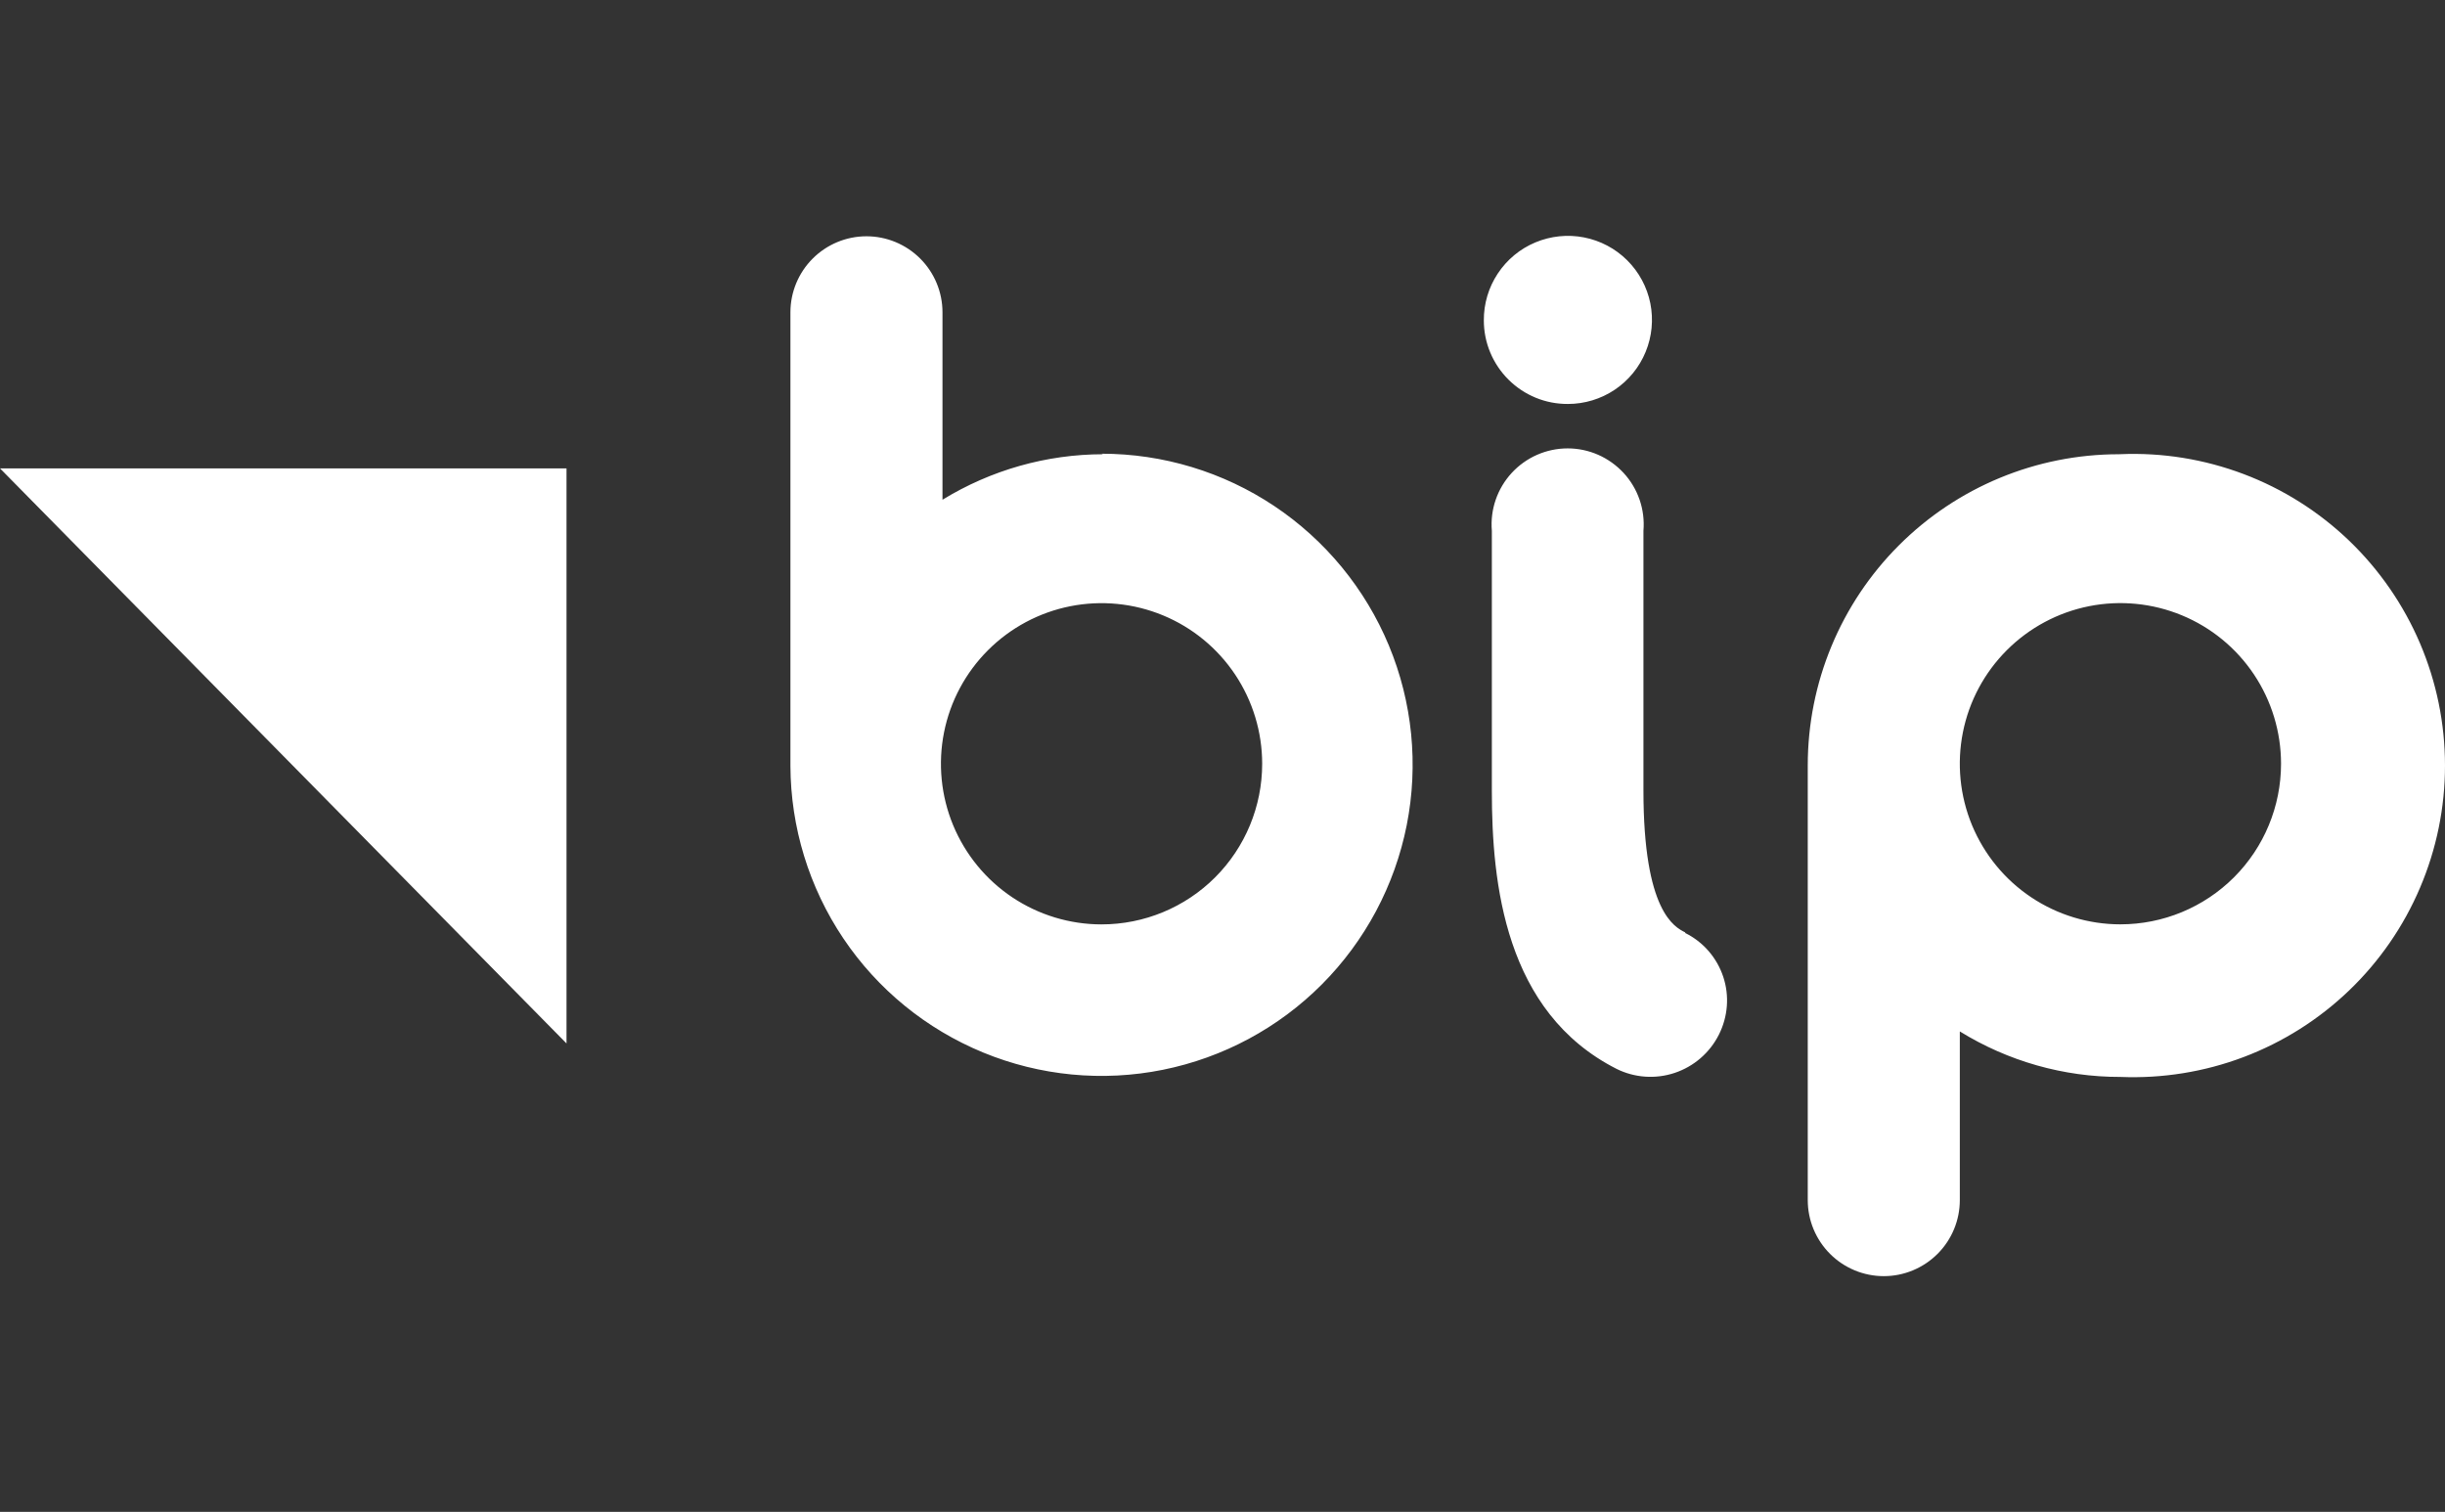 <?xml version="1.0" encoding="UTF-8" standalone="no"?>
<svg
   xmlns:dc="http://purl.org/dc/elements/1.1/"
   xmlns:cc="http://creativecommons.org/ns#"
   xmlns:rdf="http://www.w3.org/1999/02/22-rdf-syntax-ns#"
   xmlns:svg="http://www.w3.org/2000/svg"
   xmlns="http://www.w3.org/2000/svg"
   xmlns:sodipodi="http://sodipodi.sourceforge.net/DTD/sodipodi-0.dtd"
   xmlns:inkscape="http://www.inkscape.org/namespaces/inkscape"
   width="41.484"
   height="25.652"
   viewBox="0 0 41.484 25.652"
   id="svg2"
   version="1.1"
   inkscape:version="0.91 r13725"
   sodipodi:docname="Logo_BIP_uproszczone 1.svg"
   style="fill:none">
  <rect x="0" y="0" width="41.484" height="25.652" fill="#333333" stroke="none"/>
  <defs
     id="defs10" />
  <sodipodi:namedview
     pagecolor="#ffffff"
     bordercolor="#666666"
     borderopacity="1"
     objecttolerance="10"
     gridtolerance="10"
     guidetolerance="10"
     inkscape:pageopacity="0"
     inkscape:pageshadow="2"
     inkscape:window-width="888"
     inkscape:window-height="480"
     id="namedview8"
     showgrid="false"
     fit-margin-top="0"
     fit-margin-left="0"
     fit-margin-right="0"
     fit-margin-bottom="0"
     inkscape:zoom="5.1304348"
     inkscape:cx="18.93432"
     inkscape:cy="9.7058"
     inkscape:window-x="0"
     inkscape:window-y="0"
     inkscape:window-maximized="0"
     inkscape:current-layer="svg2" />
  <path
     d="m 9.612,7.947 -9.612,0 9.612,9.757 0,-9.757 z"
     id="path4"
     inkscape:connector-curvature="0"
     style="fill:#ffffff" />
  <path
     d="m 35.95,7.707 c -1.4,0 -2.743,0.556 -3.732,1.546 -0.99,0.99 -1.546,2.332 -1.546,3.732 l 0,7.377 c 0,0.342 0.136,0.67 0.378,0.912 0.242,0.242 0.57,0.378 0.912,0.378 0.342,0 0.67,-0.136 0.912,-0.378 0.242,-0.242 0.378,-0.57 0.378,-0.912 l 0,-2.862 c 0.819,0.506 1.763,0.774 2.725,0.772 0.712,0.029 1.423,-0.085 2.09,-0.337 0.667,-0.252 1.276,-0.637 1.79,-1.13 0.514,-0.493 0.924,-1.086 1.203,-1.742 0.28,-0.656 0.424,-1.361 0.424,-2.074 0,-0.713 -0.144,-1.418 -0.424,-2.074 -0.28,-0.656 -0.689,-1.248 -1.203,-1.742 -0.514,-0.493 -1.123,-0.878 -1.79,-1.13 -0.667,-0.252 -1.377,-0.367 -2.09,-0.337 m 0,7.977 c -0.539,0 -1.066,-0.16 -1.514,-0.459 -0.448,-0.299 -0.797,-0.725 -1.004,-1.223 -0.206,-0.498 -0.26,-1.046 -0.155,-1.575 0.105,-0.529 0.365,-1.014 0.746,-1.395 0.381,-0.381 0.867,-0.641 1.395,-0.746 0.529,-0.105 1.077,-0.051 1.575,0.155 0.498,0.206 0.924,0.556 1.223,1.004 0.299,0.448 0.459,0.975 0.459,1.514 0,0.723 -0.287,1.416 -0.798,1.927 -0.511,0.511 -1.204,0.798 -1.927,0.798 z M 18.716,7.707 c -0.962,0.001 -1.905,0.269 -2.725,0.772 l 0,-3.18 c 0,-0.342 -0.136,-0.67 -0.378,-0.912 -0.242,-0.242 -0.57,-0.378 -0.912,-0.378 -0.342,0 -0.67,0.136 -0.912,0.378 -0.242,0.242 -0.378,0.57 -0.378,0.912 l 0,7.695 c 0.004,1.043 0.316,2.062 0.898,2.928 0.582,0.866 1.408,1.539 2.373,1.936 0.965,0.397 2.026,0.499 3.048,0.293 1.023,-0.206 1.962,-0.71 2.698,-1.449 0.736,-0.739 1.237,-1.679 1.44,-2.703 0.202,-1.024 0.097,-2.084 -0.303,-3.047 -0.4,-0.963 -1.077,-1.787 -1.944,-2.366 -0.868,-0.579 -1.887,-0.888 -2.931,-0.888 m 0,7.986 c -0.539,0 -1.066,-0.16 -1.514,-0.459 -0.448,-0.299 -0.797,-0.725 -1.004,-1.223 -0.206,-0.498 -0.26,-1.046 -0.155,-1.575 0.105,-0.529 0.365,-1.014 0.746,-1.395 0.381,-0.381 0.867,-0.641 1.395,-0.746 0.529,-0.105 1.077,-0.051 1.575,0.155 0.498,0.206 0.924,0.556 1.223,1.004 0.299,0.448 0.459,0.975 0.459,1.514 0,0.723 -0.287,1.416 -0.798,1.927 -0.511,0.511 -1.204,0.798 -1.927,0.798 z m 9.903,0.136 c -0.182,-0.091 -0.709,-0.354 -0.709,-2.408 l 0,-4.406 c 0.015,-0.178 -0.007,-0.357 -0.065,-0.526 -0.058,-0.169 -0.15,-0.324 -0.271,-0.455 -0.121,-0.131 -0.268,-0.236 -0.431,-0.308 -0.164,-0.072 -0.34,-0.109 -0.519,-0.109 -0.178,0 -0.355,0.037 -0.519,0.109 -0.164,0.072 -0.31,0.177 -0.431,0.308 -0.121,0.132 -0.213,0.286 -0.271,0.455 -0.058,0.169 -0.08,0.348 -0.065,0.526 l 0,4.415 c 0,1.563 0.218,3.752 2.117,4.715 0.307,0.152 0.662,0.176 0.987,0.067 0.325,-0.109 0.594,-0.342 0.748,-0.648 0.076,-0.151 0.122,-0.315 0.135,-0.484 0.013,-0.169 -0.008,-0.338 -0.061,-0.498 -0.053,-0.16 -0.138,-0.309 -0.248,-0.436 -0.111,-0.128 -0.246,-0.232 -0.397,-0.307 m -1.99,-8.976 c 0.282,0 0.559,-0.084 0.793,-0.241 0.235,-0.157 0.418,-0.381 0.525,-0.642 0.108,-0.261 0.135,-0.548 0.08,-0.825 -0.056,-0.277 -0.193,-0.531 -0.393,-0.73 -0.2,-0.199 -0.455,-0.334 -0.733,-0.388 -0.277,-0.054 -0.564,-0.024 -0.825,0.085 -0.261,0.109 -0.483,0.294 -0.638,0.529 -0.156,0.236 -0.238,0.512 -0.236,0.795 0,0.187 0.037,0.372 0.109,0.544 0.072,0.172 0.177,0.329 0.31,0.461 0.133,0.132 0.29,0.236 0.463,0.307 0.173,0.071 0.358,0.106 0.545,0.105 z"
     id="path6"
     inkscape:connector-curvature="0"
     style="fill:#ffffff" />
</svg>
